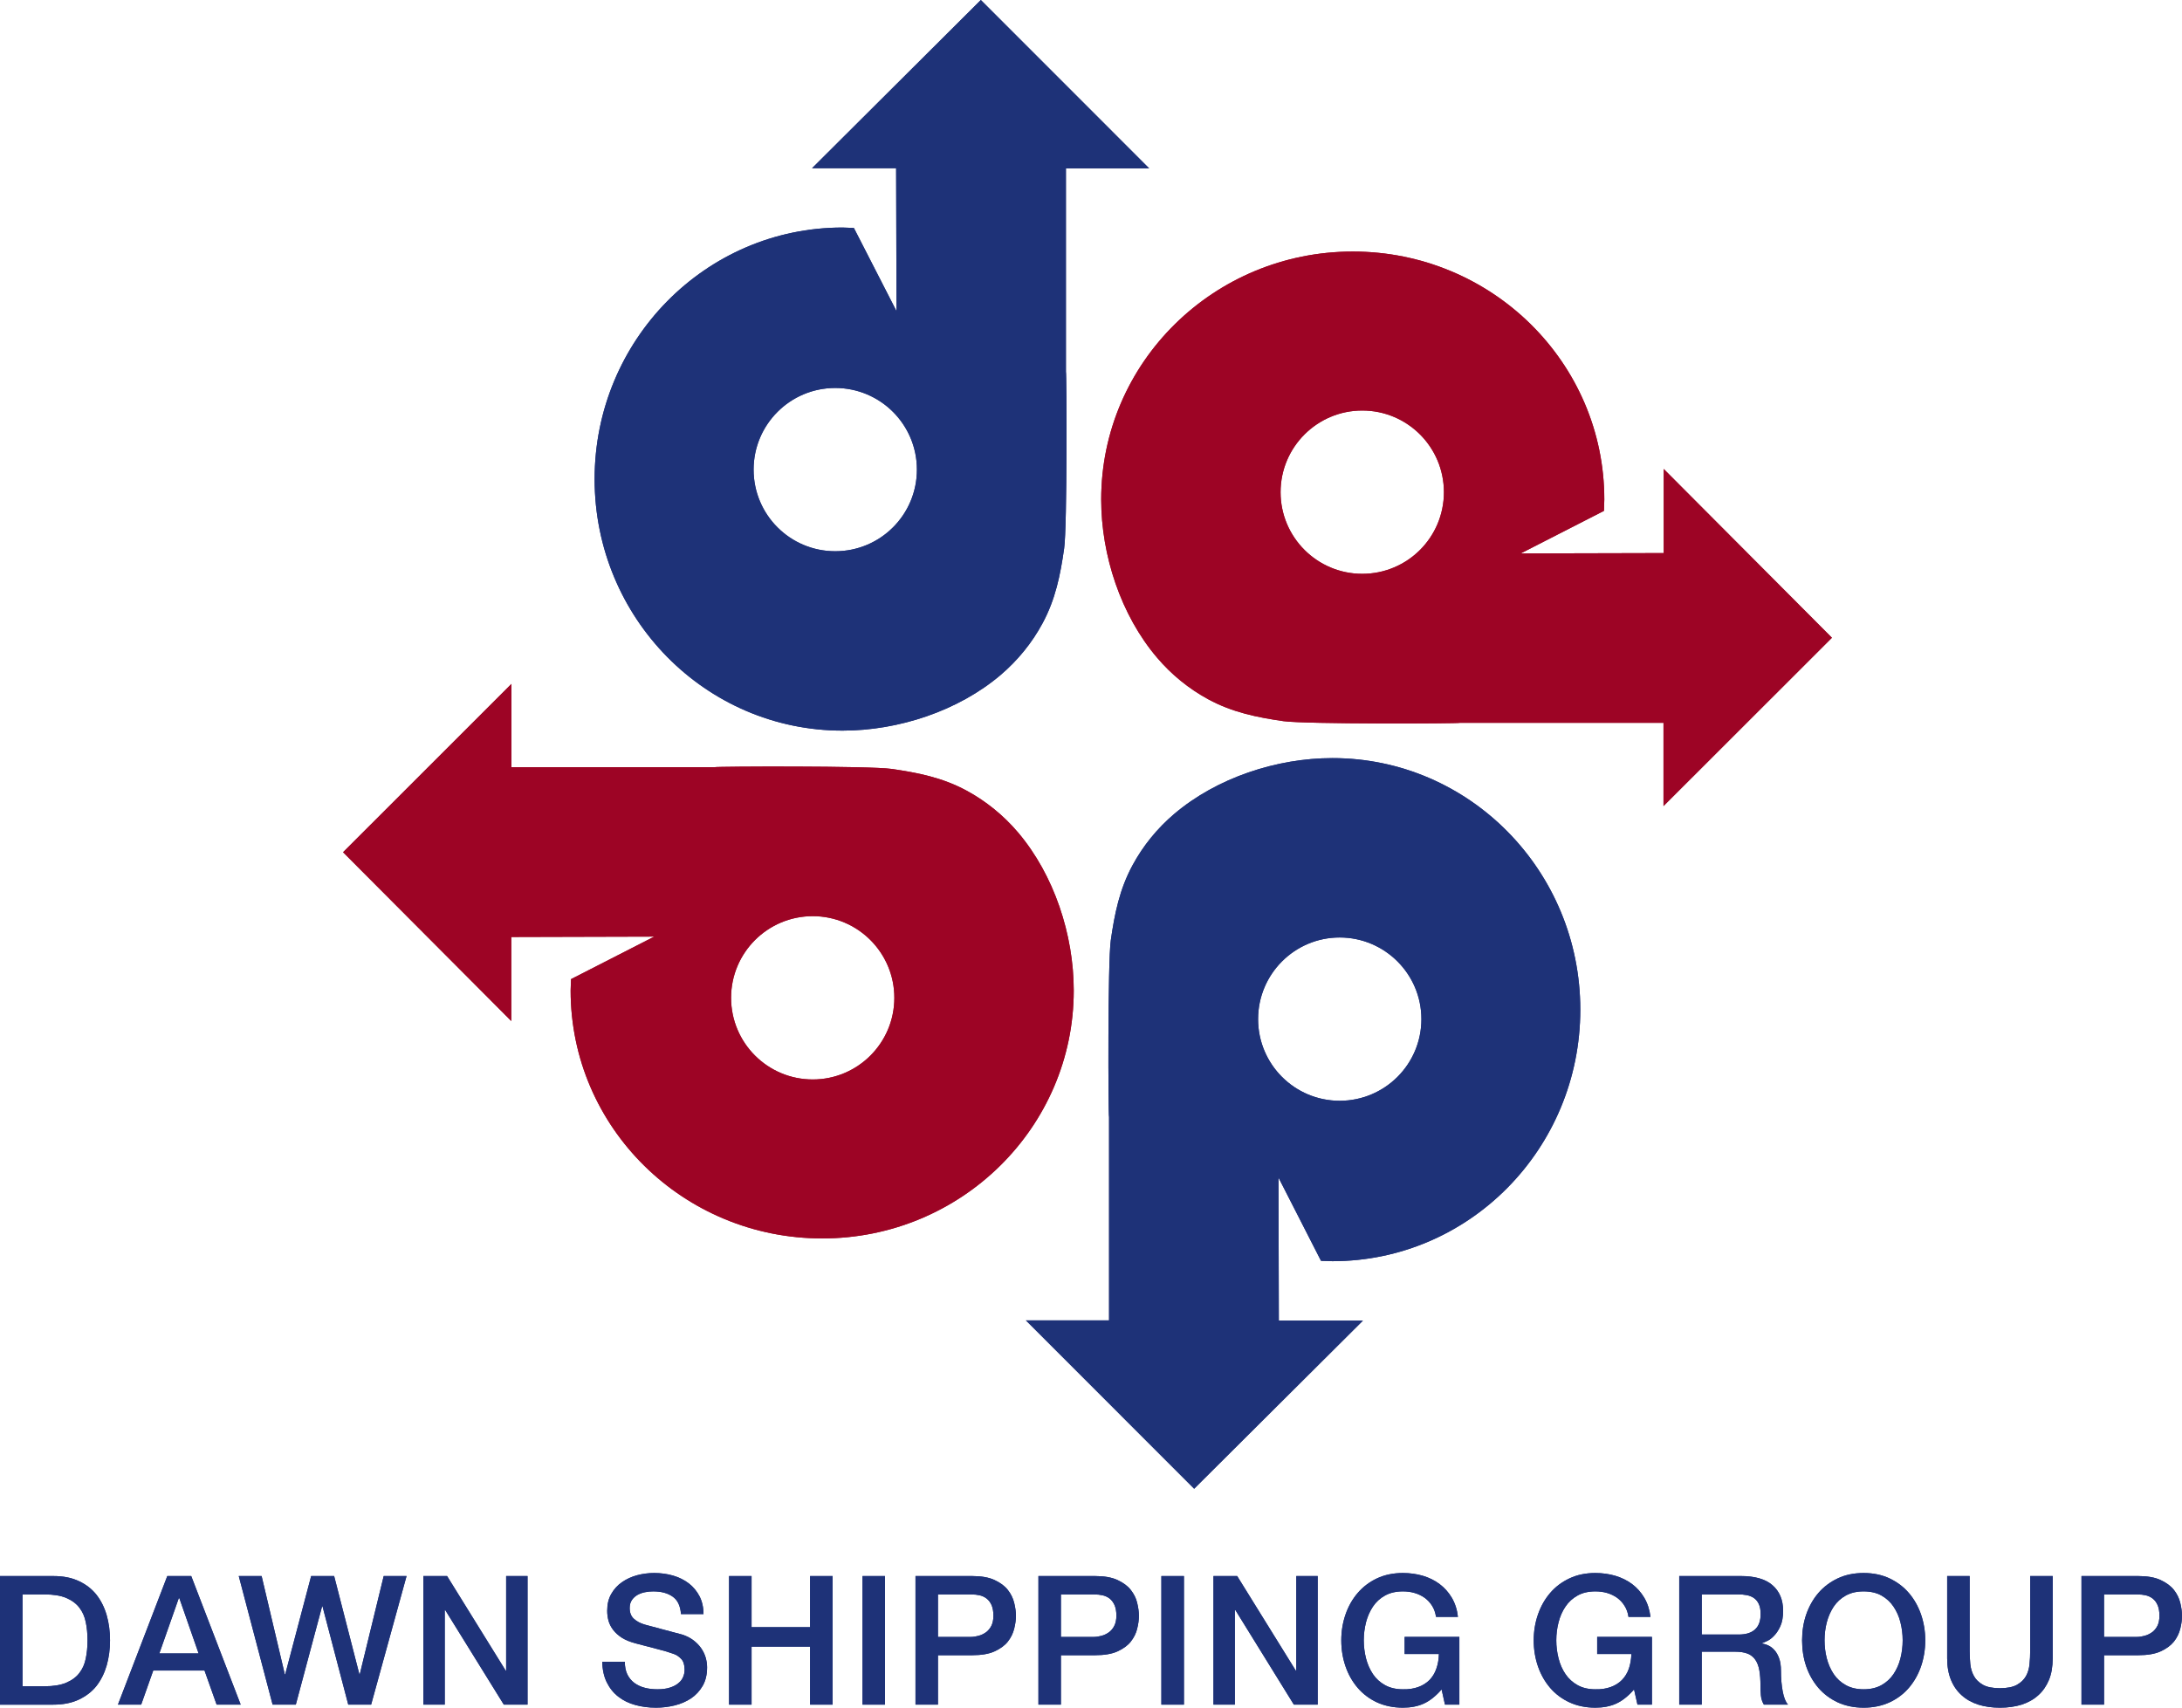 <?xml version="1.0" encoding="UTF-8"?>
<svg id="Layer_1" data-name="Layer 1" xmlns="http://www.w3.org/2000/svg" viewBox="0 0 142.429 111.472">
  <defs>
    <style>
      .cls-1 {
        fill: #1e3278;
      }

      .cls-1, .cls-2, .cls-3, .cls-4 {
        stroke-width: 0px;
      }

      .cls-2 {
        fill: #9d0425;
      }

      .cls-3 {
        fill: #9d1c29;
      }

      .cls-4 {
        fill: #283576;
      }
    </style>
  </defs>
  <path class="cls-1" d="m1.469,110.075h1.445c.574,0,1.042-.076,1.407-.232.363-.151.651-.363.858-.633.21-.268.35-.589.421-.954.075-.362.113-.755.113-1.18,0-.425-.038-.816-.113-1.18-.071-.363-.211-.684-.421-.954-.206-.268-.495-.481-.858-.636-.364-.151-.833-.227-1.407-.227h-1.445v5.996Zm-1.469-7.195h3.48c.642,0,1.199.107,1.666.33.472.217.855.519,1.156.897.296.382.516.825.663,1.335.145.51.217,1.054.217,1.634,0,.581-.072,1.123-.217,1.634-.147.509-.367.953-.663,1.337-.3.378-.684.674-1.156.897-.467.221-1.024.331-1.666.331H0v-8.394Z"/>
  <path class="cls-1" d="m10.401,107.931h2.563l-1.258-3.607h-.036l-1.269,3.607Zm.519-5.051h1.562l3.229,8.394h-1.571l-.79-2.225h-3.348l-.787,2.225h-1.517l3.222-8.394Z"/>
  <polygon class="cls-1" points="15.585 102.88 17.077 102.88 18.592 109.301 18.616 109.301 20.31 102.88 21.811 102.88 23.46 109.301 23.482 109.301 25.046 102.88 26.538 102.88 24.225 111.274 22.733 111.274 21.05 104.853 21.026 104.853 19.309 111.274 17.795 111.274 15.585 102.88"/>
  <polygon class="cls-1" points="27.634 102.88 29.183 102.88 33.015 109.064 33.038 109.064 33.038 102.88 34.435 102.88 34.435 111.274 32.887 111.274 29.063 105.102 29.031 105.102 29.031 111.274 27.634 111.274 27.634 102.88"/>
  <path class="cls-1" d="m40.785,108.474c0,.321.053.595.164.827.11.221.262.409.459.557.194.141.421.249.676.315.253.067.529.1.827.1.321,0,.595-.037.823-.113.229-.072.412-.17.55-.289.142-.113.246-.25.308-.406.064-.151.095-.306.095-.463,0-.321-.074-.557-.218-.708-.147-.155-.302-.265-.478-.325-.296-.11-.644-.214-1.038-.312-.396-.1-.882-.226-1.463-.383-.359-.095-.661-.217-.899-.368-.238-.155-.427-.325-.569-.514-.142-.185-.242-.383-.302-.595-.057-.213-.085-.43-.085-.647,0-.425.085-.793.263-1.099.176-.312.408-.567.701-.77.287-.202.617-.354.985-.454.368-.098.741-.145,1.118-.145.438,0,.852.057,1.239.17.387.113.727.283,1.024.51.293.227.525.51.698.841.17.334.258.718.258,1.161h-1.47c-.038-.543-.224-.925-.554-1.148-.327-.227-.746-.334-1.255-.334-.172,0-.349.013-.529.051-.181.034-.344.094-.495.175-.147.085-.272.193-.368.334-.1.141-.147.321-.147.529,0,.299.09.534.274.699.185.17.425.298.725.383.03.009.153.041.37.099.213.062.457.128.724.194.265.076.526.141.781.208.251.066.436.117.544.145.274.085.515.207.717.355.203.151.373.321.51.51.138.193.242.4.308.617.066.223.099.44.099.657,0,.472-.094.872-.287,1.208-.192.331-.444.604-.756.816-.317.208-.67.365-1.072.463-.399.1-.807.147-1.222.147-.478,0-.926-.057-1.351-.175-.425-.117-.793-.296-1.105-.542-.314-.242-.565-.554-.754-.935-.187-.378-.285-.827-.295-1.347h1.471Z"/>
  <polygon class="cls-1" points="47.589 102.88 49.058 102.88 49.058 106.217 52.876 106.217 52.876 102.88 54.348 102.88 54.348 111.274 52.876 111.274 52.876 107.488 49.058 107.488 49.058 111.274 47.589 111.274 47.589 102.88"/>
  <rect class="cls-1" x="56.3" y="102.88" width="1.467" height="8.394"/>
  <g>
    <path class="cls-1" d="m61.224,106.855h2.151c.163,0,.333-.029.506-.076.172-.047.331-.122.475-.226.145-.104.264-.246.353-.421.091-.179.136-.4.136-.664,0-.274-.041-.5-.117-.685-.079-.174-.183-.321-.321-.429-.132-.103-.283-.175-.457-.217-.17-.038-.355-.057-.55-.057h-2.175v2.776Zm-1.467-3.975h3.7c.596,0,1.082.085,1.458.258.376.176.667.387.87.648.204.259.34.538.416.844.076.308.113.591.113.846,0,.259-.038.542-.113.841-.076.302-.211.585-.416.844-.203.255-.494.468-.87.638-.376.17-.862.249-1.458.249h-2.232v3.226h-1.467v-8.394Z"/>
    <path class="cls-1" d="m69.25,106.855h2.152c.161,0,.331-.029.507-.076.17-.047.33-.122.473-.226.144-.104.263-.246.352-.421.09-.179.138-.4.138-.664,0-.274-.039-.5-.118-.685-.078-.174-.184-.321-.316-.429-.132-.103-.289-.175-.461-.217-.172-.038-.357-.057-.55-.057h-2.177v2.776Zm-1.467-3.975h3.701c.595,0,1.08.085,1.458.258.374.176.667.387.869.648.203.259.347.538.417.844.075.308.113.591.113.846,0,.259-.037.542-.113.841-.07.302-.214.585-.417.844-.202.255-.495.468-.869.638-.378.17-.863.249-1.458.249h-2.234v3.226h-1.467v-8.394Z"/>
  </g>
  <rect class="cls-1" x="75.808" y="102.88" width="1.473" height="8.394"/>
  <polygon class="cls-1" points="79.208 102.88 80.756 102.88 84.589 109.064 84.615 109.064 84.615 102.88 86.011 102.88 86.011 111.274 84.457 111.274 80.639 105.102 80.605 105.102 80.605 111.274 79.208 111.274 79.208 102.88"/>
  <g>
    <path class="cls-1" d="m95.259,111.274h-.938l-.221-.992c-.392.448-.786.755-1.176.929-.391.176-.84.261-1.35.261-.627,0-1.19-.119-1.69-.345-.497-.231-.916-.548-1.26-.948-.345-.402-.61-.865-.793-1.397-.185-.535-.279-1.101-.279-1.706,0-.595.094-1.162.279-1.694.183-.529.448-.997.793-1.397.344-.402.763-.718,1.26-.954.5-.233,1.063-.349,1.69-.349.453,0,.887.06,1.299.179.409.123.778.302,1.095.542.321.241.589.538.801.897.213.364.346.78.397,1.246h-1.429c-.044-.274-.123-.514-.256-.721-.128-.207-.293-.383-.487-.525-.196-.136-.415-.246-.661-.315-.24-.072-.495-.104-.759-.104-.45,0-.835.089-1.162.268-.327.179-.591.421-.794.724-.202.302-.353.646-.453,1.029-.095.381-.146.774-.146,1.174,0,.396.051.793.146,1.177.1.382.251.727.453,1.029.202.302.467.542.794.721.326.179.712.27,1.162.27.374.01.708-.043.997-.147.29-.103.536-.259.736-.457.197-.204.348-.444.448-.737.104-.289.161-.61.169-.963h-2.238v-1.115h3.573v4.419Z"/>
    <path class="cls-1" d="m107.829,111.274h-.944l-.223-.992c-.393.448-.784.755-1.175.929-.393.176-.842.261-1.352.261-.627,0-1.19-.119-1.684-.345-.501-.231-.922-.548-1.266-.948-.343-.402-.608-.865-.793-1.397-.185-.535-.279-1.101-.279-1.706,0-.595.094-1.162.279-1.694.185-.529.45-.997.793-1.397.343-.402.765-.718,1.266-.954.494-.233,1.057-.349,1.684-.349.453,0,.888.06,1.299.179.411.123.778.302,1.099.542.321.241.585.538.798.897.214.364.346.78.403,1.246h-1.435c-.038-.274-.125-.514-.257-.721-.126-.207-.291-.383-.485-.525-.195-.136-.416-.246-.655-.315-.246-.072-.503-.104-.767-.104-.447,0-.835.089-1.156.268-.325.179-.589.421-.793.724-.207.302-.355.646-.453,1.029-.099.381-.147.774-.147,1.174,0,.396.049.793.147,1.177.098.382.246.727.453,1.029.205.302.468.542.793.721.321.179.709.27,1.156.27.378.01.71-.043.997-.147.293-.103.538-.259.736-.457.199-.204.349-.444.453-.737.098-.289.155-.61.167-.963h-2.234v-1.115h3.575v4.419Z"/>
    <path class="cls-1" d="m111.081,106.698h2.408c.472,0,.826-.108,1.071-.335.245-.223.364-.557.364-1.001,0-.27-.038-.487-.119-.657-.075-.164-.183-.296-.321-.391-.136-.094-.291-.157-.472-.189-.173-.034-.358-.047-.548-.047h-2.383v2.619Zm-1.469-3.819h4.009c.925,0,1.618.198,2.077.599.463.403.693.959.693,1.671,0,.396-.057.727-.174.991-.117.261-.254.472-.411.633-.155.167-.31.28-.467.35-.151.072-.259.119-.331.142v.024c.123.013.261.051.406.117.141.062.278.16.402.298.127.136.23.315.31.532.086.224.125.497.125.827,0,.491.038.939.113,1.341.075.406.189.693.347.869h-1.574c-.11-.185-.176-.384-.195-.601-.019-.221-.028-.434-.028-.636,0-.383-.023-.714-.072-.991-.045-.28-.136-.51-.259-.695-.122-.183-.297-.321-.509-.406-.218-.085-.491-.127-.831-.127h-2.163v3.456h-1.469v-8.394Z"/>
    <path class="cls-1" d="m121.647,103.881c-.448,0-.831.089-1.158.268-.325.179-.589.421-.793.724-.202.302-.353.646-.454,1.029-.099.381-.146.774-.146,1.174,0,.396.047.793.146,1.177.1.382.251.727.454,1.029.203.302.468.542.793.721.327.179.71.27,1.158.27.447,0,.836-.09,1.161-.27.321-.179.585-.419.789-.721.202-.302.359-.647.454-1.029.098-.383.145-.78.145-1.177,0-.4-.048-.793-.145-1.174-.094-.383-.251-.728-.454-1.029-.204-.302-.468-.544-.789-.724-.325-.179-.714-.268-1.161-.268m0-1.199c.628,0,1.189.117,1.686.349.498.236.92.551,1.266.954.344.4.608.868.793,1.397.183.532.278,1.099.278,1.694,0,.604-.095,1.171-.278,1.706-.185.532-.449.995-.793,1.397-.346.401-.767.718-1.266.948-.497.226-1.058.345-1.686.345-.629,0-1.19-.119-1.687-.345-.495-.231-.919-.548-1.265-.948-.344-.402-.608-.865-.793-1.397-.183-.535-.272-1.101-.272-1.706,0-.595.089-1.162.272-1.694.185-.529.45-.997.793-1.397.345-.402.77-.718,1.265-.954.497-.233,1.058-.349,1.687-.349"/>
    <path class="cls-1" d="m127.099,102.88h1.469v4.891c0,.278.016.567.042.853.03.293.109.553.238.784.126.232.325.421.589.572.261.145.627.221,1.11.221.476,0,.844-.076,1.108-.221.265-.151.46-.34.592-.572.126-.231.202-.491.23-.784.028-.287.042-.576.042-.853v-4.891h1.469v5.373c0,.538-.079,1.01-.245,1.411-.166.397-.397.733-.699,1.001-.302.274-.665.472-1.085.61-.425.132-.897.198-1.411.198-.521,0-.988-.066-1.412-.198-.425-.138-.784-.337-1.086-.61-.302-.269-.538-.604-.699-1.001-.164-.4-.251-.872-.251-1.411v-5.373Z"/>
    <path class="cls-1" d="m137.34,106.855h2.147c.166,0,.336-.029.506-.076.174-.047.33-.122.476-.226.147-.104.265-.246.355-.421.091-.179.132-.4.132-.664,0-.274-.037-.5-.117-.685-.075-.174-.181-.321-.317-.429-.133-.103-.284-.175-.457-.217-.17-.038-.355-.057-.553-.057h-2.172v2.776Zm-1.473-3.975h3.707c.593,0,1.077.085,1.454.258.378.176.665.387.873.648.203.259.34.538.415.844.075.308.113.591.113.846,0,.259-.037.542-.113.841-.076.302-.212.585-.415.844-.209.255-.495.468-.873.638-.377.17-.861.249-1.454.249h-2.233v3.226h-1.473v-8.394Z"/>
    <path class="cls-4" d="m59.851,30.655c0,2.946-2.385,5.329-5.331,5.329s-5.329-2.383-5.329-5.329c0-2.942,2.383-5.33,5.329-5.33s5.331,2.388,5.331,5.33m-21.038.618c0,9.07,7.246,16.42,16.184,16.42,3.645,0,7.546-1.278,10.321-3.635,1.106-.944,2.039-2.081,2.728-3.361.85-1.568,1.169-3.163,1.416-4.901.202-1.401.168-11.42.116-11.532v-13.273h5.433L64.024,0l-11.019,10.982h5.489l.025,9.329-2.782-5.43c-.041.006-.54-.028-.74-.028-8.938,0-16.184,7.356-16.184,16.42"/>
    <path class="cls-3" d="m88.92,37.458c-2.94,0-5.331-2.383-5.331-5.329s2.391-5.331,5.331-5.331c2.946,0,5.331,2.385,5.331,5.331s-2.384,5.329-5.331,5.329m-.618-21.038c-9.064,0-16.422,7.248-16.422,16.184,0,3.645,1.283,7.55,3.642,10.321.94,1.11,2.081,2.039,3.357,2.729,1.571.85,3.167,1.171,4.899,1.422,1.403.198,11.425.164,11.534.107h13.272v5.435l10.995-10.987-10.981-11.019v5.492l-9.335.023,5.436-2.78c-.004-.044.022-.538.022-.743,0-8.936-7.35-16.184-16.419-16.184"/>
    <path class="cls-4" d="m82.121,66.527c0-2.942,2.385-5.331,5.325-5.331,2.946,0,5.335,2.389,5.335,5.331,0,2.946-2.389,5.329-5.335,5.329-2.94,0-5.325-2.383-5.325-5.329m21.032-.62c0-9.065-7.241-16.42-16.178-16.42-3.645,0-7.548,1.284-10.324,3.641-1.107.939-2.036,2.077-2.727,3.356-.85,1.573-1.17,3.169-1.418,4.9-.202,1.403-.168,11.425-.113,11.535v13.27h-5.431l10.986,10.991,11.019-10.976h-5.492l-.022-9.335,2.776,5.436c.047-.009.543.022.746.022,8.938,0,16.178-7.35,16.178-16.42"/>
    <path class="cls-3" d="m53.052,59.804c2.941,0,5.326,2.389,5.326,5.329,0,2.946-2.385,5.331-5.326,5.331-2.946,0-5.331-2.385-5.331-5.331,0-2.94,2.385-5.329,5.331-5.329m.616,21.038c9.067,0,16.42-7.248,16.42-16.184,0-3.641-1.282-7.545-3.637-10.32-.94-1.105-2.083-2.04-3.36-2.729-1.571-.85-3.165-1.167-4.902-1.417-1.399-.204-11.421-.166-11.535-.113h-13.27v-5.435l-10.991,10.987,10.981,11.019v-5.486l9.331-.025-5.431,2.776c.004.043-.026.544-.026.742,0,8.937,7.353,16.184,16.42,16.184"/>
    <path class="cls-1" d="m1.469,110.075h1.445c.574,0,1.042-.076,1.407-.232.363-.151.651-.363.858-.633.21-.268.35-.589.421-.954.075-.362.113-.755.113-1.18,0-.425-.038-.816-.113-1.18-.071-.363-.211-.684-.421-.954-.206-.268-.495-.481-.858-.636-.364-.151-.833-.227-1.407-.227h-1.445v5.996Zm-1.469-7.195h3.48c.642,0,1.199.107,1.666.33.472.217.855.519,1.156.897.296.382.516.825.663,1.335.145.51.217,1.054.217,1.634,0,.581-.072,1.123-.217,1.634-.147.509-.367.953-.663,1.337-.3.378-.684.674-1.156.897-.467.221-1.024.331-1.666.331H0v-8.394Z"/>
  </g>
  <path class="cls-1" d="m10.401,107.931h2.563l-1.258-3.607h-.036l-1.269,3.607Zm.519-5.051h1.562l3.229,8.394h-1.571l-.79-2.225h-3.348l-.787,2.225h-1.517l3.222-8.394Z"/>
  <polygon class="cls-1" points="15.585 102.88 17.077 102.88 18.592 109.301 18.616 109.301 20.31 102.88 21.811 102.88 23.46 109.301 23.482 109.301 25.046 102.88 26.538 102.88 24.225 111.274 22.733 111.274 21.05 104.853 21.026 104.853 19.309 111.274 17.795 111.274 15.585 102.88"/>
  <polygon class="cls-1" points="27.634 102.88 29.183 102.88 33.015 109.064 33.038 109.064 33.038 102.88 34.435 102.88 34.435 111.274 32.887 111.274 29.063 105.102 29.031 105.102 29.031 111.274 27.634 111.274 27.634 102.88"/>
  <path class="cls-1" d="m40.785,108.474c0,.321.053.595.164.827.11.221.262.409.459.557.194.141.421.249.676.315.253.067.529.1.827.1.321,0,.595-.037.823-.113.229-.072.412-.17.55-.289.142-.113.246-.25.308-.406.064-.151.095-.306.095-.463,0-.321-.074-.557-.218-.708-.147-.155-.302-.265-.478-.325-.296-.11-.644-.214-1.038-.312-.396-.1-.882-.226-1.463-.383-.359-.095-.661-.217-.899-.368-.238-.155-.427-.325-.569-.514-.142-.185-.242-.383-.302-.595-.057-.213-.085-.43-.085-.647,0-.425.085-.793.263-1.099.176-.312.408-.567.701-.77.287-.202.617-.354.985-.454.368-.098.741-.145,1.118-.145.438,0,.852.057,1.239.17.387.113.727.283,1.024.51.293.227.525.51.698.841.17.334.258.718.258,1.161h-1.47c-.038-.543-.224-.925-.554-1.148-.327-.227-.746-.334-1.255-.334-.172,0-.349.013-.529.051-.181.034-.344.094-.495.175-.147.085-.272.193-.368.334-.1.141-.147.321-.147.529,0,.299.09.534.274.699.185.17.425.298.725.383.03.009.153.041.37.099.213.062.457.128.724.194.265.076.526.141.781.208.251.066.436.117.544.145.274.085.515.207.717.355.203.151.373.321.51.51.138.193.242.4.308.617.066.223.099.44.099.657,0,.472-.094.872-.287,1.208-.192.331-.444.604-.756.816-.317.208-.67.365-1.072.463-.399.1-.807.147-1.222.147-.478,0-.926-.057-1.351-.175-.425-.117-.793-.296-1.105-.542-.314-.242-.565-.554-.754-.935-.187-.378-.285-.827-.295-1.347h1.471Z"/>
  <polygon class="cls-1" points="47.589 102.88 49.058 102.88 49.058 106.217 52.876 106.217 52.876 102.88 54.348 102.88 54.348 111.274 52.876 111.274 52.876 107.488 49.058 107.488 49.058 111.274 47.589 111.274 47.589 102.88"/>
  <rect class="cls-1" x="56.3" y="102.88" width="1.467" height="8.394"/>
  <g>
    <path class="cls-1" d="m61.224,106.855h2.151c.163,0,.333-.029.506-.076.172-.047.331-.122.475-.226.145-.104.264-.246.353-.421.091-.179.136-.4.136-.664,0-.274-.041-.5-.117-.685-.079-.174-.183-.321-.321-.429-.132-.103-.283-.175-.457-.217-.17-.038-.355-.057-.55-.057h-2.175v2.776Zm-1.467-3.975h3.7c.596,0,1.082.085,1.458.258.376.176.667.387.87.648.204.259.34.538.416.844.076.308.113.591.113.846,0,.259-.038.542-.113.841-.076.302-.211.585-.416.844-.203.255-.494.468-.87.638-.376.17-.862.249-1.458.249h-2.232v3.226h-1.467v-8.394Z"/>
    <path class="cls-1" d="m69.25,106.855h2.152c.161,0,.331-.029.507-.076.17-.047.33-.122.473-.226.144-.104.263-.246.352-.421.09-.179.138-.4.138-.664,0-.274-.039-.5-.118-.685-.078-.174-.184-.321-.316-.429-.132-.103-.289-.175-.461-.217-.172-.038-.357-.057-.55-.057h-2.177v2.776Zm-1.467-3.975h3.701c.595,0,1.08.085,1.458.258.374.176.667.387.869.648.203.259.347.538.417.844.075.308.113.591.113.846,0,.259-.037.542-.113.841-.07.302-.214.585-.417.844-.202.255-.495.468-.869.638-.378.17-.863.249-1.458.249h-2.234v3.226h-1.467v-8.394Z"/>
  </g>
  <rect class="cls-1" x="75.808" y="102.88" width="1.473" height="8.394"/>
  <polygon class="cls-1" points="79.208 102.88 80.756 102.88 84.589 109.064 84.615 109.064 84.615 102.88 86.011 102.88 86.011 111.274 84.457 111.274 80.639 105.102 80.605 105.102 80.605 111.274 79.208 111.274 79.208 102.88"/>
  <g>
    <path class="cls-1" d="m95.259,111.274h-.938l-.221-.992c-.392.448-.786.755-1.176.929-.391.176-.84.261-1.35.261-.627,0-1.19-.119-1.69-.345-.497-.231-.916-.548-1.26-.948-.345-.402-.61-.865-.793-1.397-.185-.535-.279-1.101-.279-1.706,0-.595.094-1.162.279-1.694.183-.529.448-.997.793-1.397.344-.402.763-.718,1.26-.954.5-.233,1.063-.349,1.69-.349.453,0,.887.06,1.299.179.409.123.778.302,1.095.542.321.241.589.538.801.897.213.364.346.78.397,1.246h-1.429c-.044-.274-.123-.514-.256-.721-.128-.207-.293-.383-.487-.525-.196-.136-.415-.246-.661-.315-.24-.072-.495-.104-.759-.104-.45,0-.835.089-1.162.268-.327.179-.591.421-.794.724-.202.302-.353.646-.453,1.029-.095.381-.146.774-.146,1.174,0,.396.051.793.146,1.177.1.382.251.727.453,1.029.202.302.467.542.794.721.326.179.712.27,1.162.27.374.01.708-.043.997-.147.29-.103.536-.259.736-.457.197-.204.348-.444.448-.737.104-.289.161-.61.169-.963h-2.238v-1.115h3.573v4.419Z"/>
    <path class="cls-1" d="m107.829,111.274h-.944l-.223-.992c-.393.448-.784.755-1.175.929-.393.176-.842.261-1.352.261-.627,0-1.19-.119-1.684-.345-.501-.231-.922-.548-1.266-.948-.343-.402-.608-.865-.793-1.397-.185-.535-.279-1.101-.279-1.706,0-.595.094-1.162.279-1.694.185-.529.45-.997.793-1.397.343-.402.765-.718,1.266-.954.494-.233,1.057-.349,1.684-.349.453,0,.888.06,1.299.179.411.123.778.302,1.099.542.321.241.585.538.798.897.214.364.346.78.403,1.246h-1.435c-.038-.274-.125-.514-.257-.721-.126-.207-.291-.383-.485-.525-.195-.136-.416-.246-.655-.315-.246-.072-.503-.104-.767-.104-.447,0-.835.089-1.156.268-.325.179-.589.421-.793.724-.207.302-.355.646-.453,1.029-.099.381-.147.774-.147,1.174,0,.396.049.793.147,1.177.098.382.246.727.453,1.029.205.302.468.542.793.721.321.179.709.27,1.156.27.378.01.71-.043.997-.147.293-.103.538-.259.736-.457.199-.204.349-.444.453-.737.098-.289.155-.61.167-.963h-2.234v-1.115h3.575v4.419Z"/>
    <path class="cls-1" d="m111.081,106.698h2.408c.472,0,.826-.108,1.071-.335.245-.223.364-.557.364-1.001,0-.27-.038-.487-.119-.657-.075-.164-.183-.296-.321-.391-.136-.094-.291-.157-.472-.189-.173-.034-.358-.047-.548-.047h-2.383v2.619Zm-1.469-3.819h4.009c.925,0,1.618.198,2.077.599.463.403.693.959.693,1.671,0,.396-.057.727-.174.991-.117.261-.254.472-.411.633-.155.167-.31.28-.467.35-.151.072-.259.119-.331.142v.024c.123.013.261.051.406.117.141.062.278.16.402.298.127.136.23.315.31.532.086.224.125.497.125.827,0,.491.038.939.113,1.341.075.406.189.693.347.869h-1.574c-.11-.185-.176-.384-.195-.601-.019-.221-.028-.434-.028-.636,0-.383-.023-.714-.072-.991-.045-.28-.136-.51-.259-.695-.122-.183-.297-.321-.509-.406-.218-.085-.491-.127-.831-.127h-2.163v3.456h-1.469v-8.394Z"/>
    <path class="cls-1" d="m121.647,103.881c-.448,0-.831.089-1.158.268-.325.179-.589.421-.793.724-.202.302-.353.646-.454,1.029-.099.381-.146.774-.146,1.174,0,.396.047.793.146,1.177.1.382.251.727.454,1.029.203.302.468.542.793.721.327.179.71.27,1.158.27.447,0,.836-.09,1.161-.27.321-.179.585-.419.789-.721.202-.302.359-.647.454-1.029.098-.383.145-.78.145-1.177,0-.4-.048-.793-.145-1.174-.094-.383-.251-.728-.454-1.029-.204-.302-.468-.544-.789-.724-.325-.179-.714-.268-1.161-.268m0-1.199c.628,0,1.189.117,1.686.349.498.236.92.551,1.266.954.344.4.608.868.793,1.397.183.532.278,1.099.278,1.694,0,.604-.095,1.171-.278,1.706-.185.532-.449.995-.793,1.397-.346.401-.767.718-1.266.948-.497.226-1.058.345-1.686.345-.629,0-1.19-.119-1.687-.345-.495-.231-.919-.548-1.265-.948-.344-.402-.608-.865-.793-1.397-.183-.535-.272-1.101-.272-1.706,0-.595.089-1.162.272-1.694.185-.529.45-.997.793-1.397.345-.402.77-.718,1.265-.954.497-.233,1.058-.349,1.687-.349"/>
    <path class="cls-1" d="m127.099,102.88h1.469v4.891c0,.278.016.567.042.853.03.293.109.553.238.784.126.232.325.421.589.572.261.145.627.221,1.11.221.476,0,.844-.076,1.108-.221.265-.151.46-.34.592-.572.126-.231.202-.491.23-.784.028-.287.042-.576.042-.853v-4.891h1.469v5.373c0,.538-.079,1.01-.245,1.411-.166.397-.397.733-.699,1.001-.302.274-.665.472-1.085.61-.425.132-.897.198-1.411.198-.521,0-.988-.066-1.412-.198-.425-.138-.784-.337-1.086-.61-.302-.269-.538-.604-.699-1.001-.164-.4-.251-.872-.251-1.411v-5.373Z"/>
    <path class="cls-1" d="m137.34,106.855h2.147c.166,0,.336-.029.506-.076.174-.047.33-.122.476-.226.147-.104.265-.246.355-.421.091-.179.132-.4.132-.664,0-.274-.037-.5-.117-.685-.075-.174-.181-.321-.317-.429-.133-.103-.284-.175-.457-.217-.17-.038-.355-.057-.553-.057h-2.172v2.776Zm-1.473-3.975h3.707c.593,0,1.077.085,1.454.258.378.176.665.387.873.648.203.259.34.538.415.844.075.308.113.591.113.846,0,.259-.037.542-.113.841-.076.302-.212.585-.415.844-.209.255-.495.468-.873.638-.377.17-.861.249-1.454.249h-2.233v3.226h-1.473v-8.394Z"/>
    <path class="cls-1" d="m59.851,30.655c0,2.946-2.385,5.329-5.331,5.329s-5.329-2.383-5.329-5.329c0-2.942,2.383-5.33,5.329-5.33s5.331,2.388,5.331,5.33m-21.038.618c0,9.07,7.246,16.42,16.184,16.42,3.645,0,7.546-1.278,10.321-3.635,1.106-.944,2.039-2.081,2.728-3.361.85-1.568,1.169-3.163,1.416-4.901.202-1.401.168-11.42.116-11.532v-13.273h5.433L64.024,0l-11.019,10.982h5.489l.025,9.329-2.782-5.43c-.041.006-.54-.028-.74-.028-8.938,0-16.184,7.356-16.184,16.42"/>
    <path class="cls-2" d="m88.92,37.458c-2.94,0-5.331-2.383-5.331-5.329s2.391-5.331,5.331-5.331c2.946,0,5.331,2.385,5.331,5.331s-2.384,5.329-5.331,5.329m-.618-21.038c-9.064,0-16.422,7.248-16.422,16.184,0,3.645,1.283,7.55,3.642,10.321.94,1.11,2.081,2.039,3.357,2.729,1.571.85,3.167,1.171,4.899,1.422,1.403.198,11.425.164,11.534.107h13.272v5.435l10.995-10.987-10.981-11.019v5.492l-9.335.023,5.436-2.78c-.004-.044.022-.538.022-.743,0-8.936-7.35-16.184-16.419-16.184"/>
    <path class="cls-1" d="m82.121,66.527c0-2.942,2.385-5.331,5.325-5.331,2.946,0,5.335,2.389,5.335,5.331,0,2.946-2.389,5.329-5.335,5.329-2.94,0-5.325-2.383-5.325-5.329m21.032-.62c0-9.065-7.241-16.42-16.178-16.42-3.645,0-7.548,1.284-10.324,3.641-1.107.939-2.036,2.077-2.727,3.356-.85,1.573-1.17,3.169-1.418,4.9-.202,1.403-.168,11.425-.113,11.535v13.27h-5.431l10.986,10.991,11.019-10.976h-5.492l-.022-9.335,2.776,5.436c.047-.009.543.022.746.022,8.938,0,16.178-7.35,16.178-16.42"/>
    <path class="cls-2" d="m53.052,59.804c2.941,0,5.326,2.389,5.326,5.329,0,2.946-2.385,5.331-5.326,5.331-2.946,0-5.331-2.385-5.331-5.331,0-2.94,2.385-5.329,5.331-5.329m.616,21.038c9.067,0,16.42-7.248,16.42-16.184,0-3.641-1.282-7.545-3.637-10.32-.94-1.105-2.083-2.04-3.36-2.729-1.571-.85-3.165-1.167-4.902-1.417-1.399-.204-11.421-.166-11.535-.113h-13.27v-5.435l-10.991,10.987,10.981,11.019v-5.486l9.331-.025-5.431,2.776c.004.043-.026.544-.026.742,0,8.937,7.353,16.184,16.42,16.184"/>
  </g>
</svg>